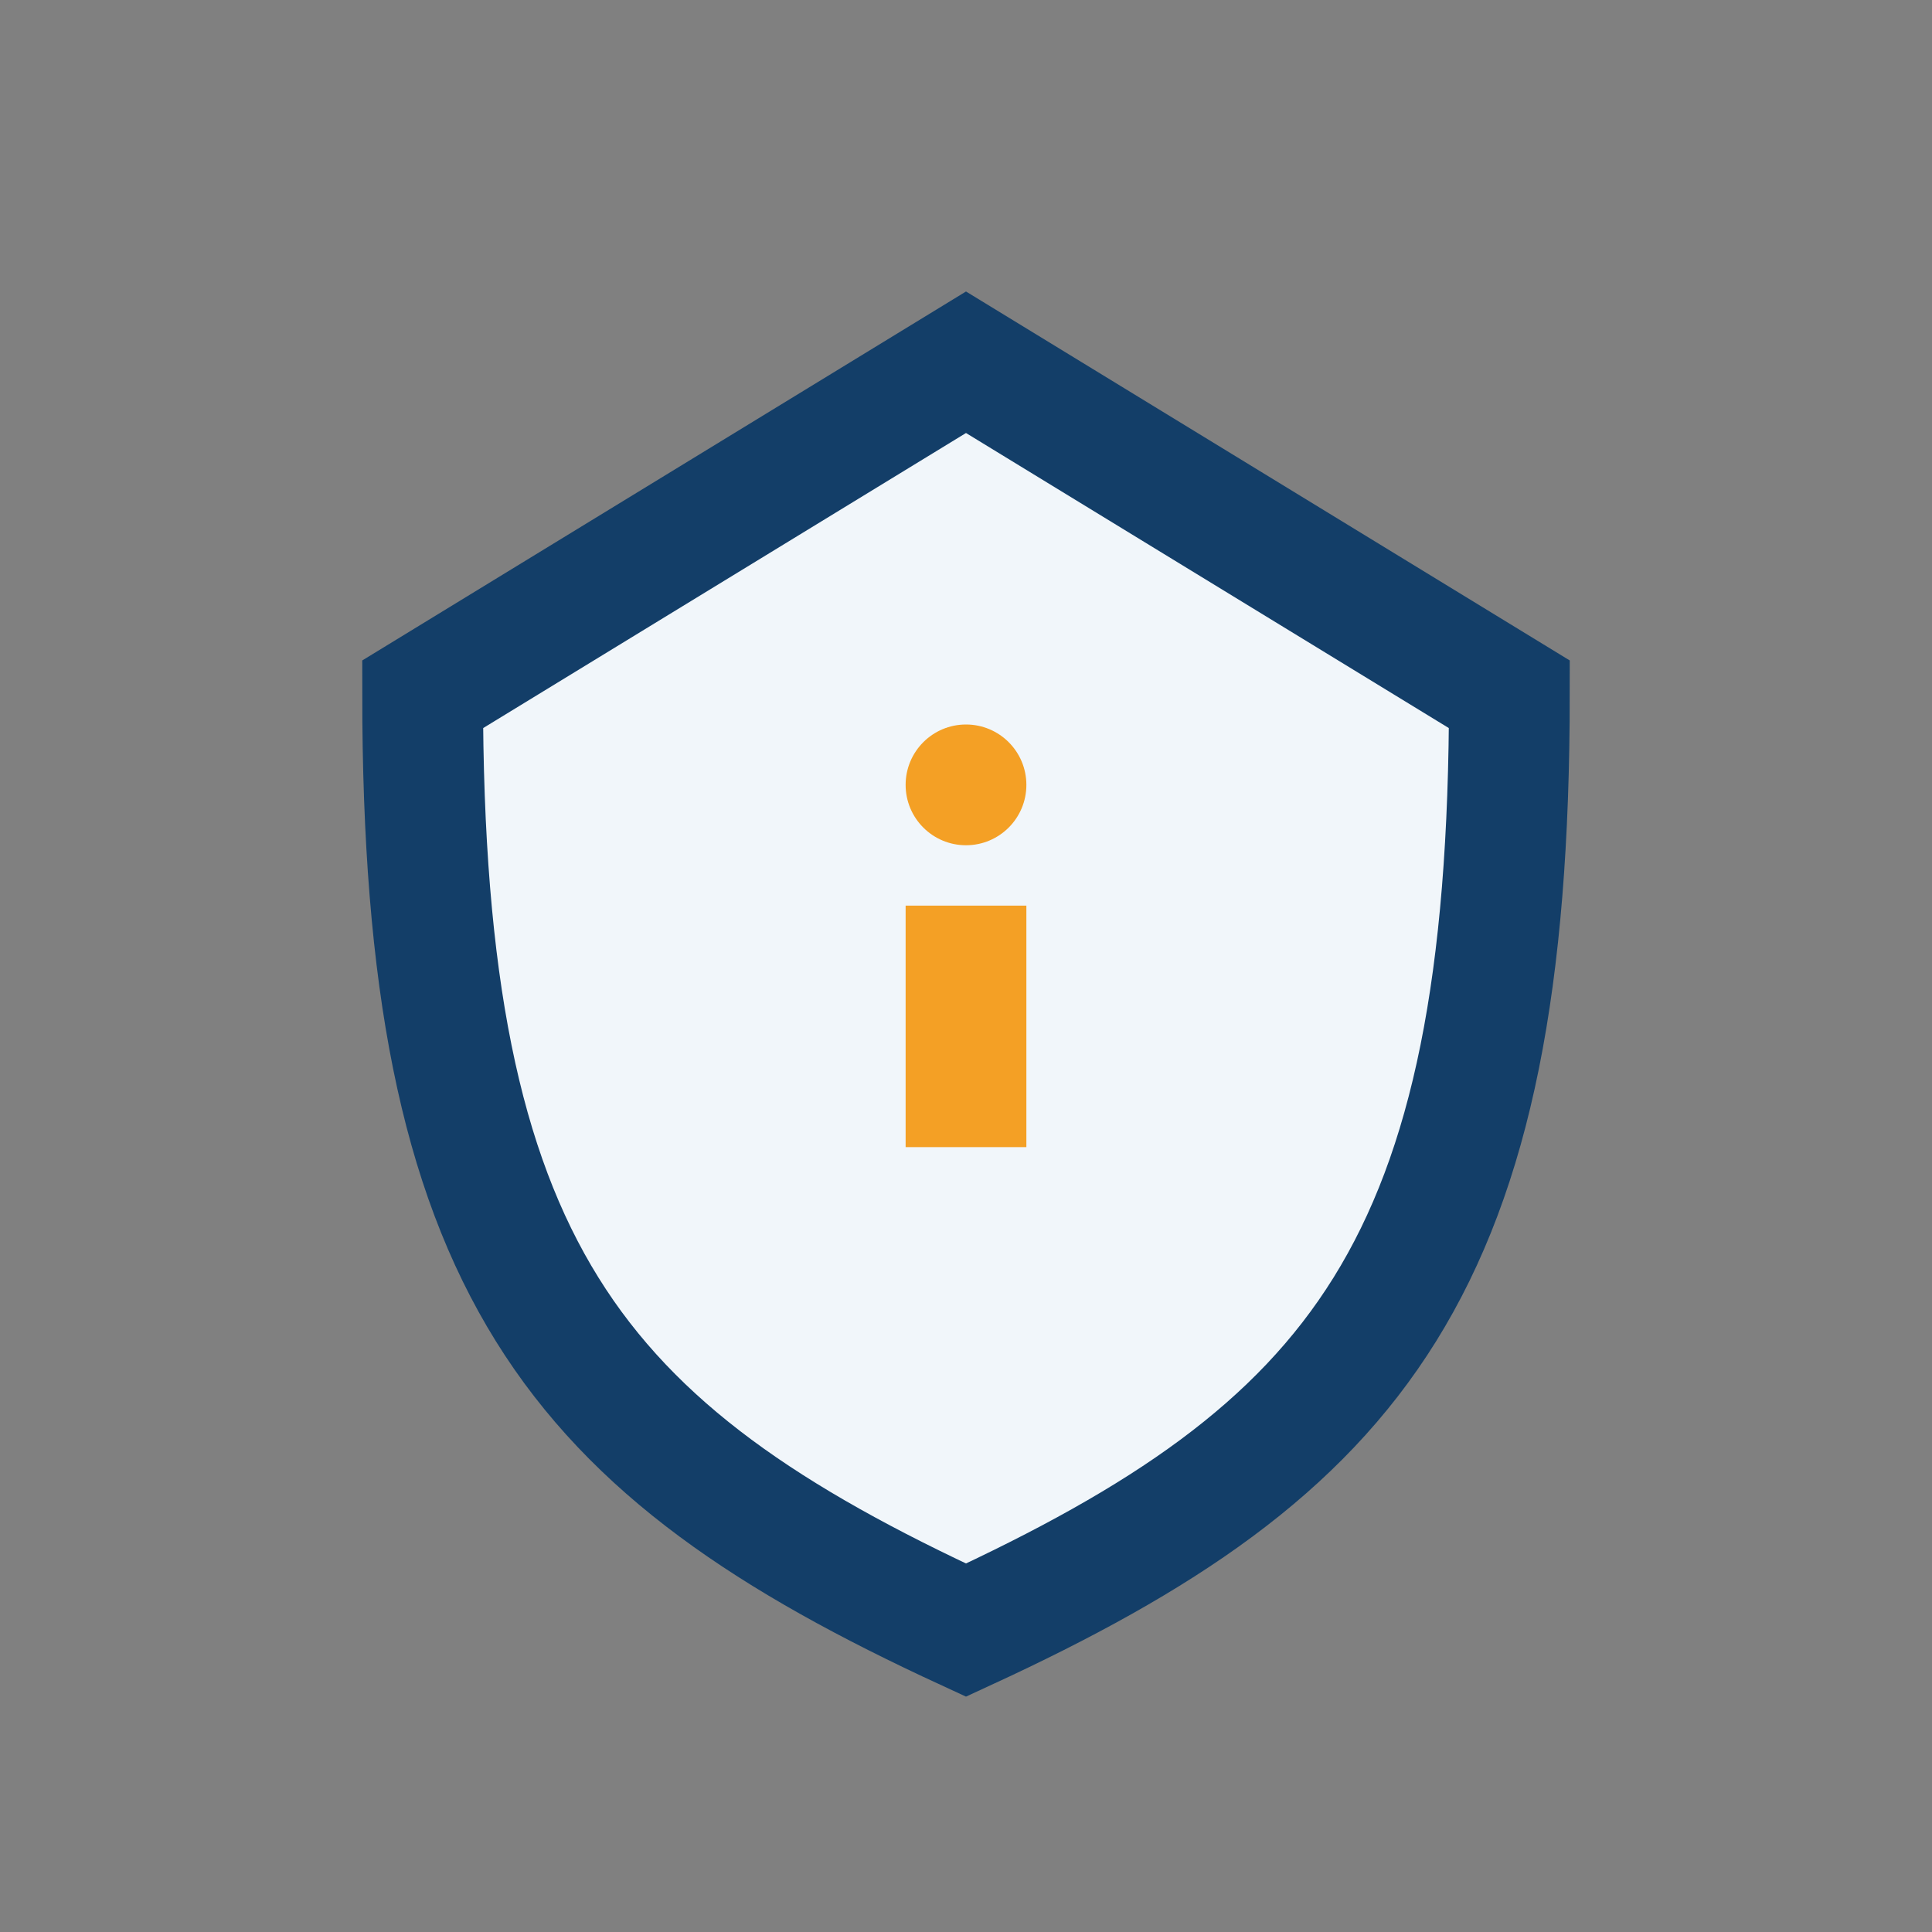 <?xml version="1.0" encoding="UTF-8"?>
<svg xmlns="http://www.w3.org/2000/svg" width="32" height="32" viewBox="0 0 32 32"><rect x="0" y="0" width="32" height="32" fill="#808080" stroke="none"/><path d="M16 27c6.5-3 9-6 9-15.5L16 6l-9 5.5C7 21 9.5 24 16 27z" fill="#F1F6FA" stroke="#133E68" stroke-width="2"/><path d="M16 15v4" stroke="#F4A025" stroke-width="2"/><circle cx="16" cy="13" r="1" fill="#F4A025"/></svg>